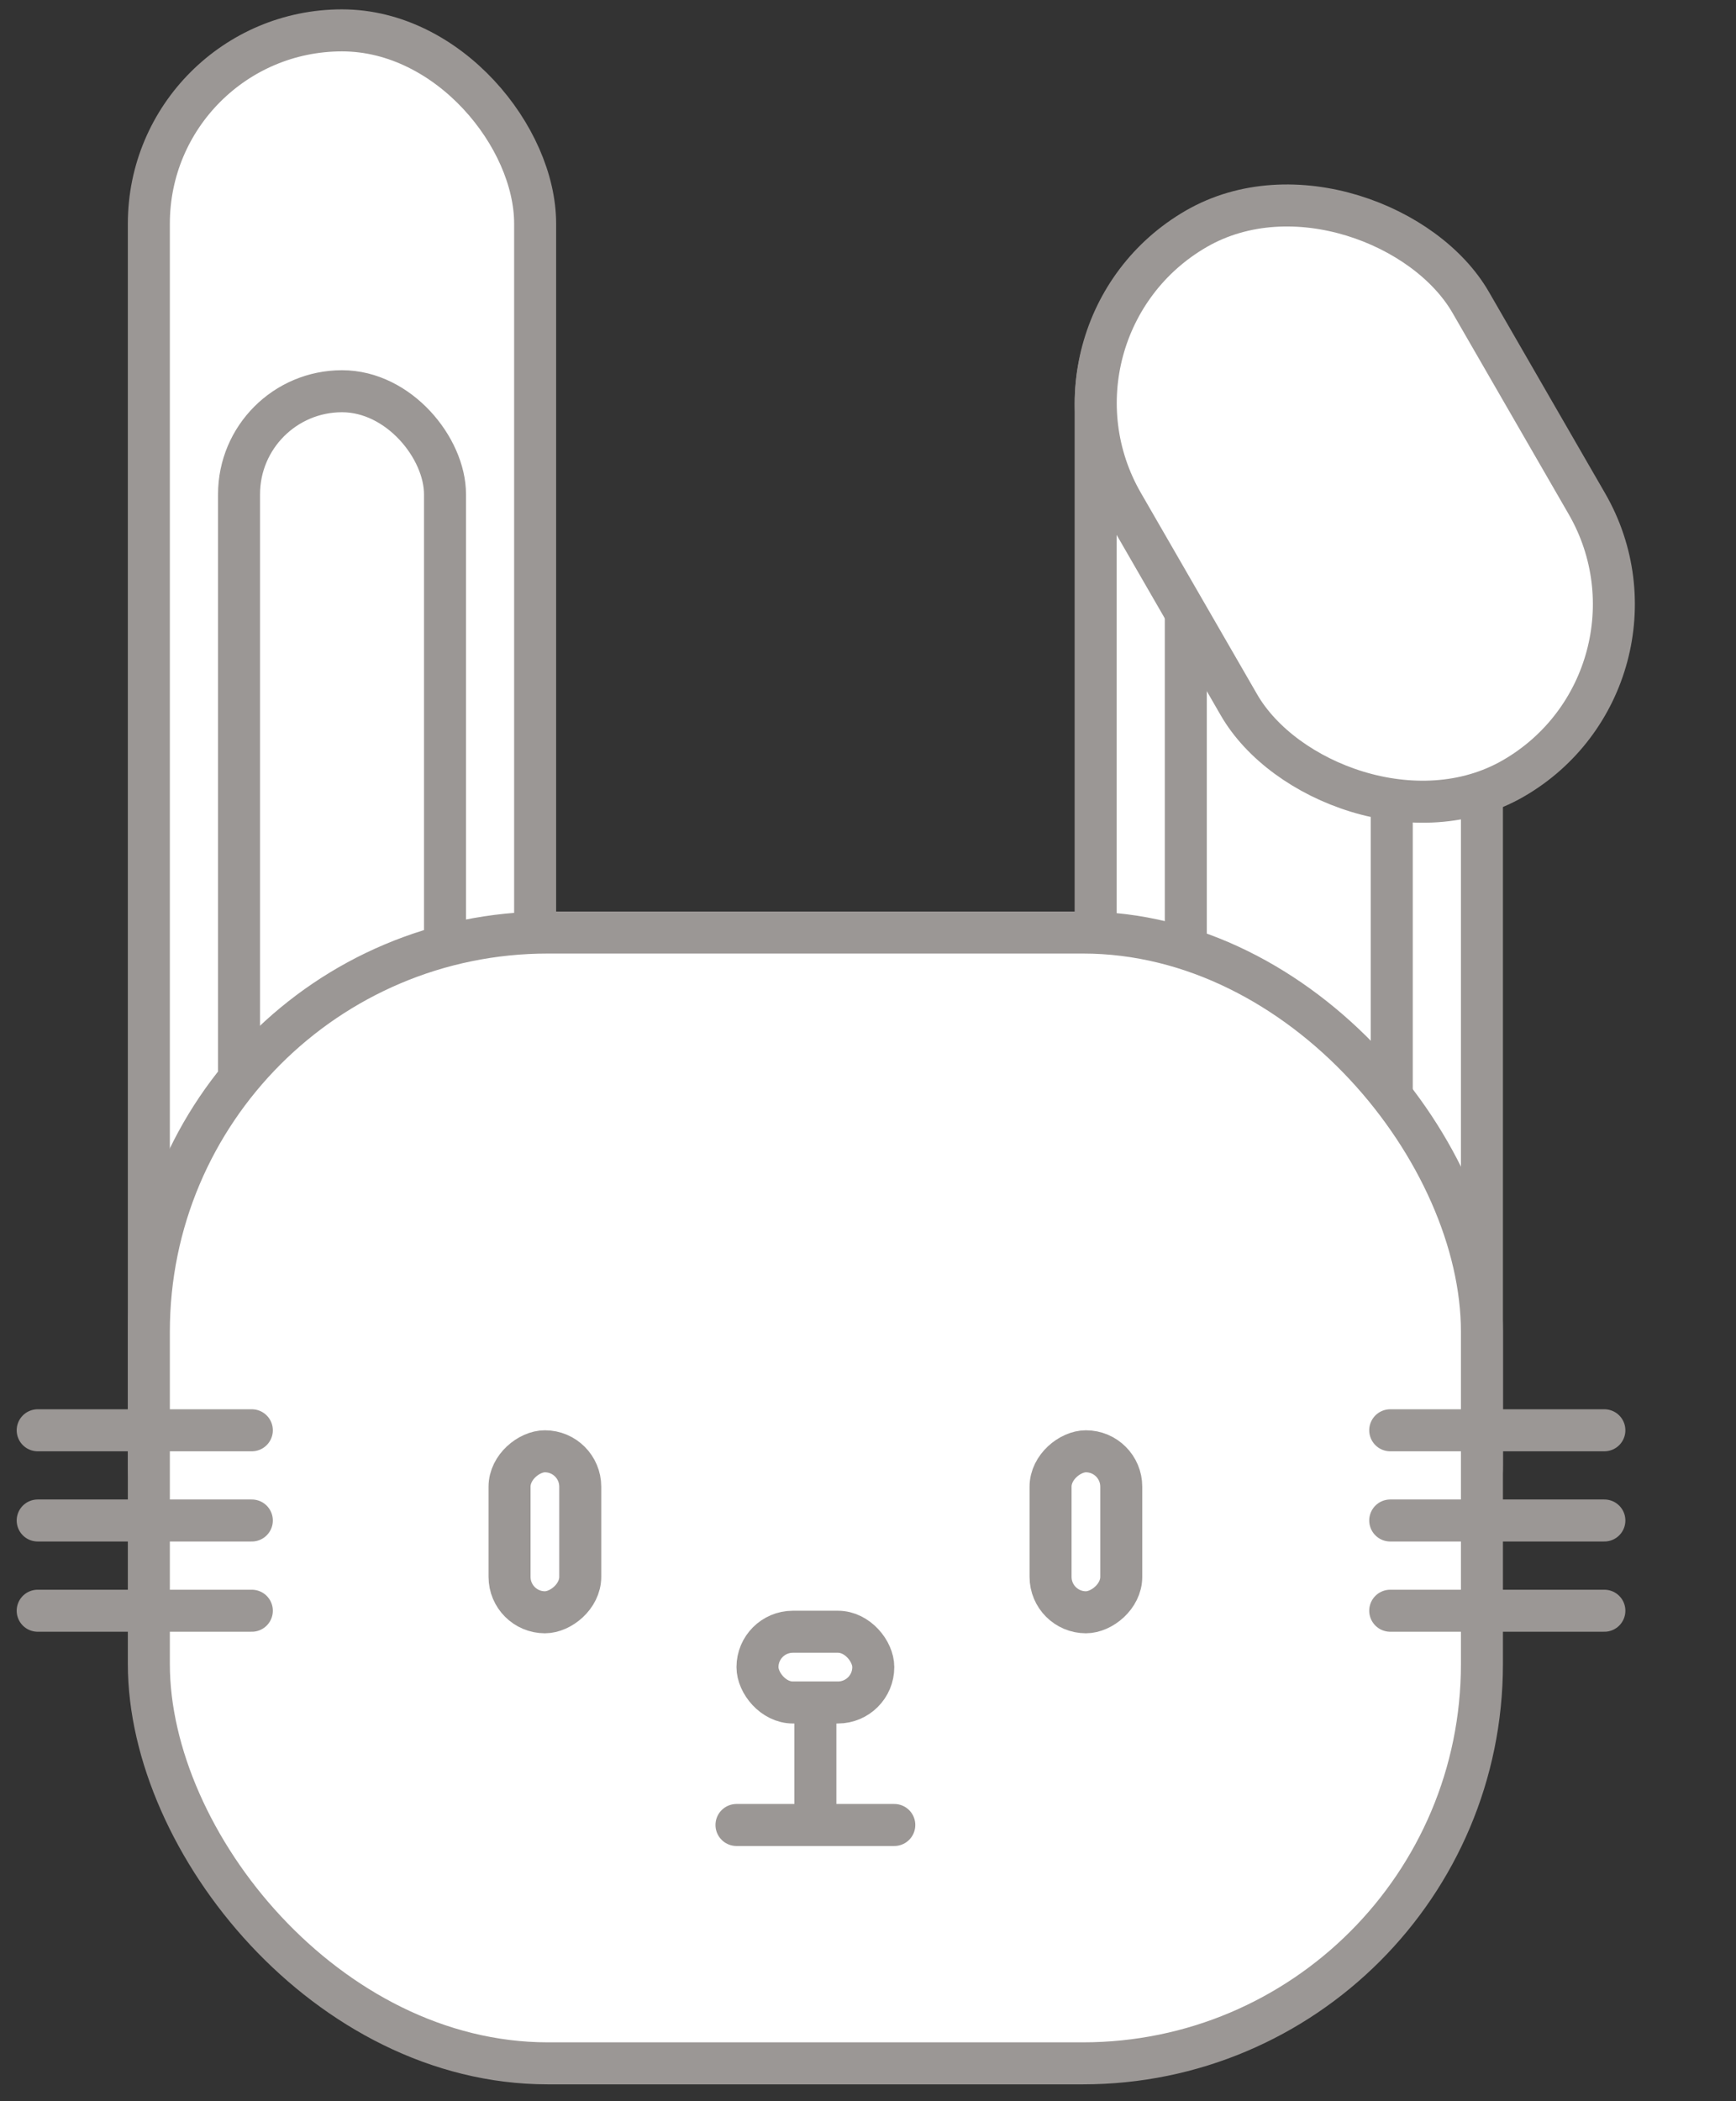<svg xmlns="http://www.w3.org/2000/svg" fill="none" viewBox="0 0 62 75" height="75" width="62">
<rect x="0" y="0" width="62" height="75" fill="#333333" stroke="none"/>
<rect stroke-width="1.5" stroke="#9B9795" fill="white" rx="6.898" height="58.076" width="13.796" y="1.084" x="5.316"></rect>
<rect stroke-width="1.5" stroke="#9B9795" fill="white" rx="3.678" height="32.313" width="7.356" y="13.965" x="8.537"></rect>
<rect stroke-width="1.5" stroke="#9B9795" fill="white" rx="6.898" height="51.635" width="13.796" y="7.525" x="39.13"></rect>
<rect stroke-width="1.5" stroke="#9B9795" fill="white" rx="3.678" height="32.313" width="7.356" y="13.965" x="42.35"></rect>
<rect stroke-width="1.5" stroke="#9B9795" fill="white" transform="rotate(-30 36.509 11.755)" rx="7.175" height="22.652" width="14.351" y="11.755" x="36.509"></rect>
<rect stroke-width="1.5" stroke="#9B9795" fill="white" rx="14.25" height="40.364" width="47.61" y="33.287" x="5.316"></rect>
<rect stroke-width="1.5" stroke="#9B9795" fill="white" rx="1.263" height="2.525" width="4.136" y="58.245" x="27.053"></rect>
<rect stroke-width="1.5" stroke="#9B9795" fill="white" transform="rotate(90 20.723 51.804)" rx="1.263" height="2.525" width="5.746" y="51.804" x="20.723"></rect>
<rect stroke-width="1.5" stroke="#9B9795" fill="white" transform="rotate(90 40.045 51.804)" rx="1.263" height="2.525" width="5.746" y="51.804" x="40.045"></rect>
<path stroke-linejoin="round" stroke-linecap="round" stroke-width="1.5" stroke="#9B9795" d="M29.121 61.118V65.143H26.303H31.939"></path>
<path stroke-linejoin="round" stroke-linecap="round" stroke-width="1.5" stroke="#9B9795" d="M1.346 51.054H8.994"></path>
<path stroke-linejoin="round" stroke-linecap="round" stroke-width="1.5" stroke="#9B9795" d="M1.346 54.274H8.994"></path>
<path stroke-linejoin="round" stroke-linecap="round" stroke-width="1.5" stroke="#9B9795" d="M1.346 57.495H8.994"></path>
<path stroke-linejoin="round" stroke-linecap="round" stroke-width="1.5" stroke="#9B9795" d="M49.651 51.054H57.299"></path>
<path stroke-linejoin="round" stroke-linecap="round" stroke-width="1.5" stroke="#9B9795" d="M49.651 54.274H57.299"></path>
<path stroke-linejoin="round" stroke-linecap="round" stroke-width="1.5" stroke="#9B9795" d="M49.651 57.495H57.299"></path>
</svg>
